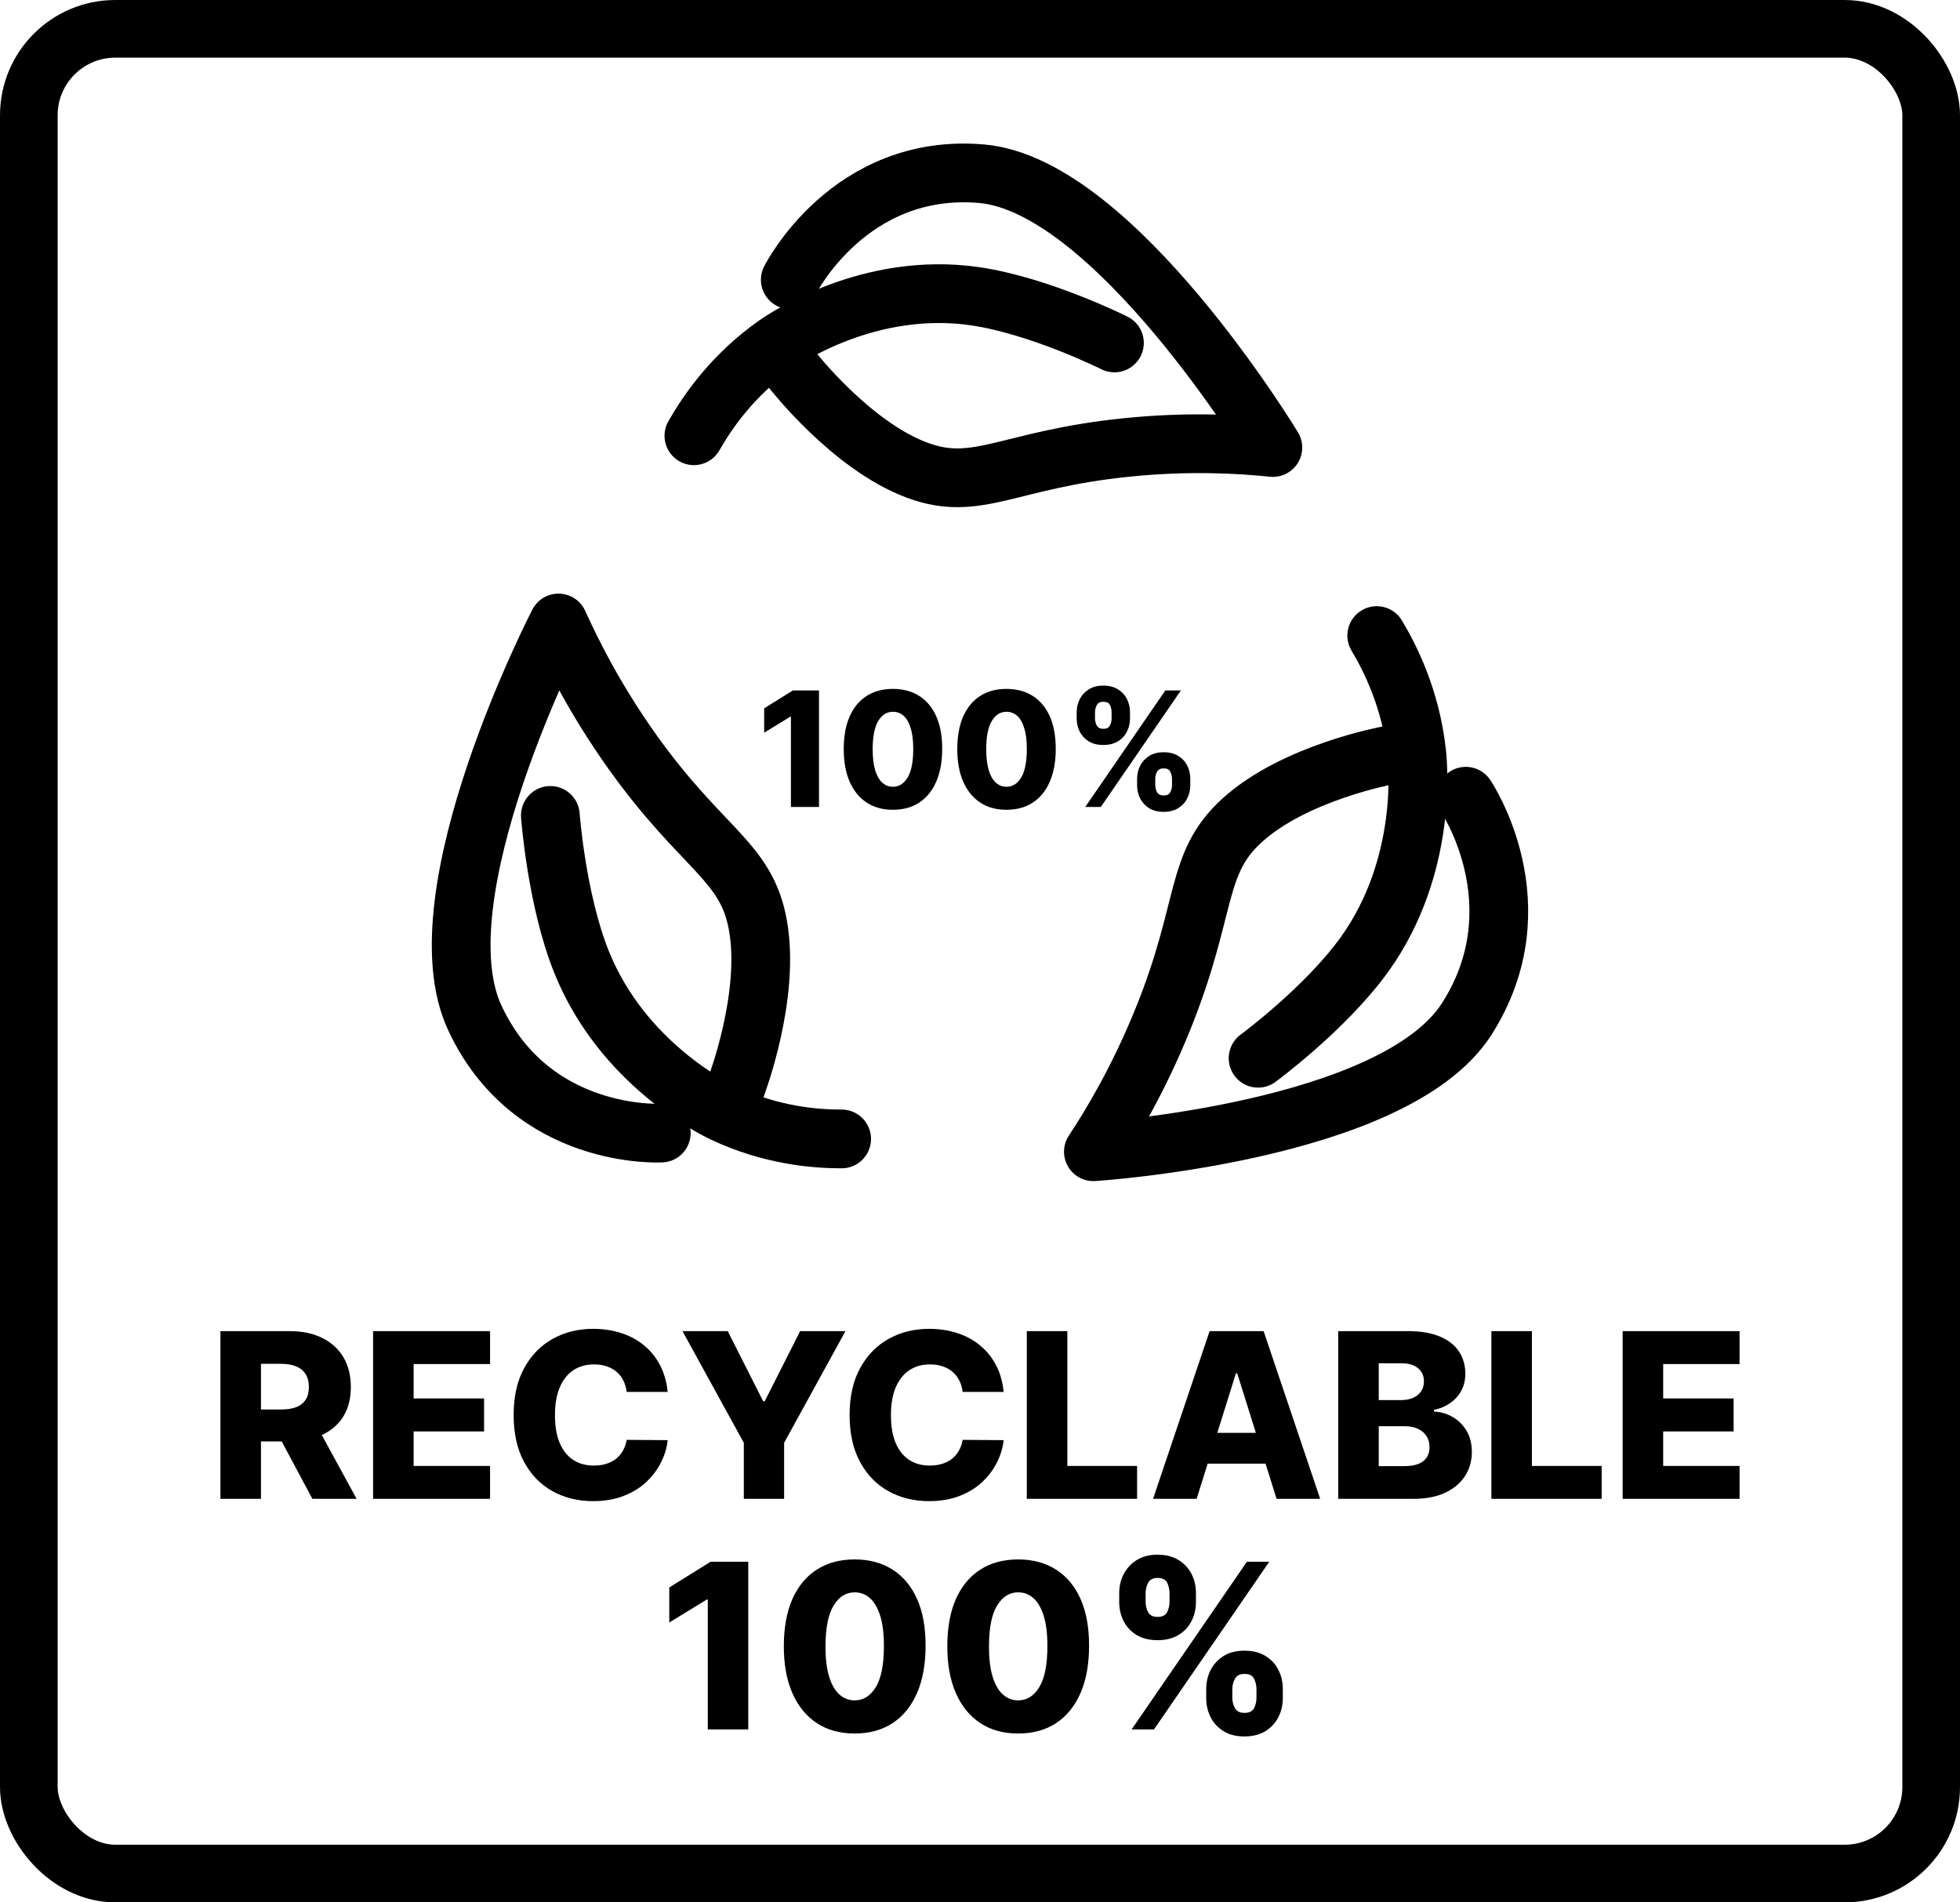 <svg xmlns="http://www.w3.org/2000/svg" fill="none" viewBox="0 0 34 33" height="33" width="34">
<path fill="black" d="M3.824 26V23.091H5.025C5.243 23.091 5.431 23.13 5.589 23.209C5.748 23.287 5.871 23.398 5.957 23.544C6.043 23.689 6.086 23.861 6.086 24.06C6.086 24.261 6.042 24.433 5.954 24.574C5.866 24.714 5.741 24.821 5.579 24.895C5.417 24.968 5.226 25.004 5.004 25.004H4.244V24.45H4.873C4.979 24.45 5.068 24.437 5.139 24.409C5.211 24.381 5.265 24.338 5.302 24.281C5.339 24.224 5.358 24.15 5.358 24.06C5.358 23.97 5.339 23.895 5.302 23.837C5.265 23.777 5.211 23.733 5.139 23.703C5.067 23.673 4.979 23.658 4.873 23.658H4.527V26H3.824ZM5.461 24.671L6.186 26H5.419L4.709 24.671H5.461ZM6.472 26V23.091H8.501V23.662H7.175V24.259H8.397V24.831H7.175V25.429H8.501V26H6.472ZM11.582 24.145H10.871C10.862 24.072 10.842 24.006 10.813 23.947C10.784 23.889 10.745 23.838 10.697 23.797C10.648 23.755 10.591 23.724 10.525 23.702C10.459 23.679 10.387 23.668 10.307 23.668C10.166 23.668 10.045 23.702 9.942 23.771C9.841 23.84 9.763 23.94 9.708 24.071C9.654 24.202 9.627 24.36 9.627 24.546C9.627 24.739 9.654 24.901 9.709 25.031C9.765 25.161 9.843 25.259 9.944 25.325C10.045 25.391 10.165 25.423 10.303 25.423C10.381 25.423 10.451 25.413 10.515 25.393C10.579 25.374 10.636 25.345 10.684 25.307C10.733 25.268 10.773 25.221 10.805 25.166C10.837 25.11 10.859 25.047 10.871 24.977L11.582 24.982C11.569 25.11 11.532 25.237 11.469 25.362C11.408 25.487 11.323 25.601 11.215 25.704C11.107 25.807 10.975 25.888 10.82 25.949C10.666 26.009 10.489 26.04 10.289 26.04C10.026 26.04 9.79 25.982 9.582 25.866C9.374 25.75 9.21 25.581 9.09 25.358C8.97 25.135 8.91 24.865 8.91 24.546C8.91 24.225 8.971 23.954 9.093 23.732C9.215 23.509 9.38 23.34 9.589 23.224C9.797 23.109 10.03 23.051 10.289 23.051C10.465 23.051 10.628 23.076 10.777 23.125C10.927 23.173 11.059 23.244 11.172 23.338C11.286 23.431 11.378 23.545 11.449 23.68C11.52 23.816 11.565 23.971 11.582 24.145ZM11.839 23.091H12.624L13.239 24.308H13.265L13.88 23.091H14.666L13.602 25.028V26H12.903V25.028L11.839 23.091ZM17.41 24.145H16.699C16.69 24.072 16.671 24.006 16.641 23.947C16.612 23.889 16.573 23.838 16.525 23.797C16.476 23.755 16.419 23.724 16.353 23.702C16.288 23.679 16.215 23.668 16.136 23.668C15.994 23.668 15.873 23.702 15.77 23.771C15.669 23.84 15.591 23.94 15.536 24.071C15.482 24.202 15.455 24.36 15.455 24.546C15.455 24.739 15.482 24.901 15.537 25.031C15.593 25.161 15.671 25.259 15.772 25.325C15.873 25.391 15.993 25.423 16.131 25.423C16.209 25.423 16.279 25.413 16.343 25.393C16.407 25.374 16.464 25.345 16.512 25.307C16.561 25.268 16.601 25.221 16.633 25.166C16.665 25.11 16.687 25.047 16.699 24.977L17.41 24.982C17.397 25.11 17.36 25.237 17.297 25.362C17.236 25.487 17.151 25.601 17.043 25.704C16.935 25.807 16.804 25.888 16.648 25.949C16.494 26.009 16.317 26.04 16.117 26.04C15.854 26.04 15.618 25.982 15.41 25.866C15.202 25.75 15.038 25.581 14.918 25.358C14.798 25.135 14.738 24.865 14.738 24.546C14.738 24.225 14.799 23.954 14.921 23.732C15.043 23.509 15.208 23.34 15.417 23.224C15.625 23.109 15.858 23.051 16.117 23.051C16.293 23.051 16.456 23.076 16.606 23.125C16.755 23.173 16.887 23.244 17 23.338C17.114 23.431 17.206 23.545 17.277 23.68C17.349 23.816 17.393 23.971 17.41 24.145ZM17.812 26V23.091H18.515V25.429H19.725V26H17.812ZM20.758 26H20.002L20.983 23.091H21.92L22.901 26H22.145L21.462 23.824H21.439L20.758 26ZM20.657 24.855H22.236V25.389H20.657V24.855ZM23.214 26V23.091H24.427C24.645 23.091 24.828 23.122 24.974 23.183C25.122 23.245 25.233 23.331 25.307 23.442C25.381 23.553 25.419 23.681 25.419 23.827C25.419 23.938 25.396 24.037 25.349 24.124C25.303 24.21 25.239 24.281 25.157 24.338C25.076 24.395 24.982 24.435 24.875 24.457V24.486C24.992 24.491 25.101 24.523 25.2 24.581C25.3 24.639 25.381 24.719 25.442 24.822C25.502 24.925 25.532 25.046 25.532 25.186C25.532 25.342 25.493 25.482 25.413 25.605C25.334 25.727 25.219 25.824 25.068 25.895C24.917 25.965 24.735 26 24.52 26H23.214ZM23.917 25.433H24.352C24.505 25.433 24.617 25.404 24.689 25.347C24.762 25.289 24.798 25.208 24.798 25.105C24.798 25.03 24.781 24.966 24.746 24.912C24.71 24.857 24.661 24.815 24.596 24.785C24.532 24.755 24.455 24.74 24.365 24.74H23.917V25.433ZM23.917 24.287H24.307C24.383 24.287 24.451 24.274 24.511 24.249C24.571 24.223 24.617 24.186 24.65 24.138C24.684 24.09 24.701 24.031 24.701 23.963C24.701 23.866 24.667 23.789 24.598 23.733C24.529 23.677 24.435 23.649 24.318 23.649H23.917V24.287ZM25.871 26V23.091H26.574V25.429H27.784V26H25.871ZM28.148 26V23.091H30.176V23.662H28.851V24.259H30.073V24.831H28.851V25.429H30.176V26H28.148Z"></path>
<rect stroke="black" rx="1.5" height="32" width="33" y="0.5" x="0.5"></rect>
<path fill="black" d="M12.98 27.091V30H12.278V27.747H12.261L11.61 28.145V27.537L12.328 27.091H12.98ZM14.826 30.071C14.572 30.071 14.353 30.011 14.17 29.891C13.986 29.769 13.844 29.596 13.745 29.369C13.645 29.142 13.596 28.869 13.597 28.55C13.598 28.231 13.648 27.96 13.746 27.737C13.846 27.514 13.987 27.344 14.17 27.227C14.353 27.11 14.572 27.051 14.826 27.051C15.08 27.051 15.298 27.11 15.482 27.227C15.667 27.344 15.809 27.514 15.908 27.737C16.008 27.961 16.057 28.232 16.056 28.55C16.056 28.87 16.006 29.143 15.907 29.371C15.807 29.598 15.666 29.772 15.482 29.892C15.299 30.011 15.081 30.071 14.826 30.071ZM14.826 29.496C14.977 29.496 15.1 29.419 15.194 29.264C15.287 29.109 15.334 28.871 15.333 28.55C15.333 28.34 15.312 28.166 15.269 28.03C15.226 27.892 15.167 27.79 15.091 27.723C15.016 27.656 14.927 27.622 14.826 27.622C14.675 27.622 14.554 27.698 14.461 27.851C14.368 28.002 14.321 28.235 14.32 28.55C14.319 28.763 14.339 28.939 14.381 29.079C14.424 29.22 14.483 29.324 14.56 29.393C14.637 29.462 14.725 29.496 14.826 29.496ZM17.662 30.071C17.408 30.071 17.189 30.011 17.006 29.891C16.822 29.769 16.68 29.596 16.581 29.369C16.481 29.142 16.432 28.869 16.433 28.55C16.434 28.231 16.484 27.96 16.582 27.737C16.682 27.514 16.823 27.344 17.006 27.227C17.189 27.11 17.408 27.051 17.662 27.051C17.916 27.051 18.134 27.11 18.318 27.227C18.503 27.344 18.645 27.514 18.744 27.737C18.844 27.961 18.893 28.232 18.892 28.55C18.892 28.87 18.842 29.143 18.743 29.371C18.643 29.598 18.502 29.772 18.318 29.892C18.135 30.011 17.916 30.071 17.662 30.071ZM17.662 29.496C17.813 29.496 17.936 29.419 18.03 29.264C18.123 29.109 18.17 28.871 18.169 28.55C18.169 28.34 18.148 28.166 18.105 28.03C18.062 27.892 18.003 27.79 17.927 27.723C17.852 27.656 17.763 27.622 17.662 27.622C17.511 27.622 17.39 27.698 17.297 27.851C17.204 28.002 17.157 28.235 17.156 28.55C17.155 28.763 17.175 28.939 17.217 29.079C17.26 29.22 17.319 29.324 17.396 29.393C17.473 29.462 17.561 29.496 17.662 29.496ZM20.924 29.454V29.301C20.924 29.182 20.949 29.072 21 28.97C21.053 28.869 21.128 28.787 21.226 28.726C21.325 28.664 21.445 28.634 21.587 28.634C21.732 28.634 21.854 28.664 21.952 28.726C22.052 28.787 22.127 28.867 22.177 28.969C22.228 29.069 22.253 29.18 22.253 29.301V29.454C22.253 29.574 22.228 29.684 22.177 29.785C22.125 29.887 22.05 29.968 21.951 30.03C21.851 30.091 21.73 30.122 21.587 30.122C21.443 30.122 21.322 30.091 21.224 30.03C21.125 29.968 21.05 29.887 20.999 29.785C20.949 29.684 20.924 29.574 20.924 29.454ZM21.377 29.301V29.454C21.377 29.515 21.392 29.573 21.421 29.629C21.451 29.685 21.507 29.713 21.587 29.713C21.67 29.713 21.725 29.686 21.753 29.632C21.782 29.577 21.796 29.518 21.796 29.454V29.301C21.796 29.238 21.782 29.178 21.755 29.122C21.728 29.065 21.672 29.037 21.587 29.037C21.508 29.037 21.453 29.065 21.422 29.122C21.392 29.178 21.377 29.238 21.377 29.301ZM19.415 27.79V27.636C19.415 27.515 19.441 27.404 19.493 27.304C19.547 27.203 19.622 27.122 19.721 27.061C19.819 27 19.939 26.969 20.079 26.969C20.224 26.969 20.345 27 20.444 27.061C20.543 27.122 20.618 27.203 20.67 27.304C20.721 27.404 20.746 27.515 20.746 27.636V27.79C20.746 27.911 20.72 28.022 20.668 28.122C20.617 28.223 20.542 28.303 20.442 28.362C20.343 28.422 20.222 28.452 20.079 28.452C19.936 28.452 19.814 28.421 19.715 28.361C19.616 28.3 19.542 28.22 19.491 28.119C19.44 28.019 19.415 27.909 19.415 27.79ZM19.873 27.636V27.79C19.873 27.853 19.887 27.912 19.917 27.967C19.947 28.021 20.001 28.048 20.079 28.048C20.162 28.048 20.217 28.021 20.245 27.967C20.273 27.912 20.288 27.853 20.288 27.79V27.636C20.288 27.573 20.274 27.513 20.248 27.457C20.221 27.401 20.165 27.372 20.079 27.372C19.999 27.372 19.945 27.401 19.915 27.459C19.887 27.517 19.873 27.576 19.873 27.636ZM19.63 30L21.63 27.091H22.018L20.018 30H19.63Z"></path>
<path fill="black" d="M14.207 11.977V13.998H13.72V12.433H13.708L13.256 12.71V12.287L13.754 11.977H14.207ZM15.49 14.047C15.313 14.047 15.161 14.006 15.034 13.922C14.906 13.838 14.808 13.717 14.739 13.56C14.67 13.402 14.636 13.212 14.636 12.991C14.637 12.769 14.671 12.581 14.74 12.426C14.809 12.271 14.907 12.153 15.034 12.072C15.161 11.991 15.313 11.95 15.49 11.95C15.666 11.95 15.818 11.991 15.945 12.072C16.074 12.153 16.172 12.271 16.241 12.426C16.311 12.582 16.345 12.77 16.344 12.991C16.344 13.213 16.309 13.403 16.24 13.561C16.171 13.719 16.073 13.839 15.945 13.923C15.819 14.006 15.666 14.047 15.49 14.047ZM15.49 13.648C15.595 13.648 15.68 13.594 15.745 13.487C15.81 13.379 15.842 13.214 15.842 12.991C15.842 12.845 15.827 12.724 15.797 12.63C15.768 12.534 15.727 12.463 15.674 12.416C15.621 12.37 15.56 12.347 15.49 12.347C15.385 12.347 15.3 12.399 15.236 12.505C15.172 12.611 15.139 12.772 15.138 12.991C15.138 13.139 15.152 13.261 15.181 13.359C15.21 13.456 15.252 13.529 15.305 13.577C15.358 13.624 15.42 13.648 15.49 13.648ZM17.459 14.047C17.283 14.047 17.131 14.006 17.004 13.922C16.876 13.838 16.778 13.717 16.709 13.56C16.64 13.402 16.605 13.212 16.606 12.991C16.607 12.769 16.641 12.581 16.709 12.426C16.779 12.271 16.877 12.153 17.004 12.072C17.131 11.991 17.283 11.95 17.459 11.95C17.636 11.95 17.788 11.991 17.915 12.072C18.043 12.153 18.142 12.271 18.211 12.426C18.28 12.582 18.314 12.77 18.314 12.991C18.314 13.213 18.279 13.403 18.21 13.561C18.141 13.719 18.043 13.839 17.915 13.923C17.788 14.006 17.636 14.047 17.459 14.047ZM17.459 13.648C17.565 13.648 17.65 13.594 17.715 13.487C17.78 13.379 17.812 13.214 17.812 12.991C17.812 12.845 17.797 12.724 17.767 12.63C17.738 12.534 17.697 12.463 17.644 12.416C17.591 12.37 17.53 12.347 17.459 12.347C17.355 12.347 17.27 12.399 17.206 12.505C17.141 12.611 17.109 12.772 17.108 12.991C17.108 13.139 17.122 13.261 17.151 13.359C17.18 13.456 17.222 13.529 17.275 13.577C17.328 13.624 17.39 13.648 17.459 13.648ZM19.725 13.619V13.513C19.725 13.43 19.743 13.353 19.778 13.283C19.814 13.212 19.867 13.156 19.935 13.113C20.004 13.07 20.087 13.049 20.186 13.049C20.287 13.049 20.371 13.07 20.439 13.113C20.508 13.155 20.56 13.211 20.595 13.282C20.631 13.351 20.648 13.428 20.648 13.513V13.619C20.648 13.702 20.631 13.779 20.595 13.849C20.56 13.919 20.508 13.976 20.438 14.019C20.369 14.062 20.285 14.083 20.186 14.083C20.086 14.083 20.002 14.062 19.933 14.019C19.865 13.976 19.813 13.919 19.777 13.849C19.742 13.779 19.725 13.702 19.725 13.619ZM20.04 13.513V13.619C20.04 13.661 20.05 13.702 20.07 13.741C20.091 13.779 20.13 13.799 20.186 13.799C20.243 13.799 20.282 13.78 20.301 13.742C20.321 13.704 20.331 13.663 20.331 13.619V13.513C20.331 13.469 20.321 13.427 20.302 13.388C20.284 13.349 20.245 13.329 20.186 13.329C20.131 13.329 20.092 13.349 20.071 13.388C20.05 13.427 20.04 13.469 20.04 13.513ZM18.677 12.463V12.356C18.677 12.272 18.695 12.195 18.732 12.126C18.768 12.055 18.821 11.999 18.889 11.957C18.958 11.914 19.041 11.893 19.138 11.893C19.239 11.893 19.323 11.914 19.392 11.957C19.461 11.999 19.513 12.055 19.549 12.126C19.584 12.195 19.602 12.272 19.602 12.356V12.463C19.602 12.547 19.584 12.624 19.547 12.694C19.512 12.764 19.46 12.819 19.391 12.861C19.322 12.902 19.237 12.923 19.138 12.923C19.039 12.923 18.954 12.902 18.886 12.86C18.817 12.817 18.765 12.761 18.73 12.692C18.695 12.622 18.677 12.546 18.677 12.463ZM18.995 12.356V12.463C18.995 12.507 19.005 12.548 19.026 12.586C19.047 12.624 19.084 12.643 19.138 12.643C19.196 12.643 19.234 12.624 19.253 12.586C19.273 12.548 19.283 12.507 19.283 12.463V12.356C19.283 12.312 19.274 12.271 19.256 12.232C19.237 12.193 19.198 12.173 19.138 12.173C19.083 12.173 19.045 12.193 19.025 12.233C19.005 12.273 18.995 12.314 18.995 12.356ZM18.826 13.998L20.215 11.977H20.485L19.096 13.998H18.826Z"></path>
<path stroke-linejoin="round" stroke-linecap="round" stroke-width="1.019" stroke="black" d="M13.709 4.853C13.709 4.853 14.734 2.812 17.033 3.014C19.332 3.22 22.08 7.763 22.08 7.763C21.52 7.705 20.625 7.65 19.533 7.763C17.485 7.972 16.949 8.544 15.911 8.157C14.758 7.729 13.736 6.407 13.736 6.407"></path>
<path stroke-linejoin="round" stroke-linecap="round" stroke-width="1.019" stroke="black" d="M12.037 7.559C12.262 7.165 12.697 6.514 13.461 5.977C13.605 5.877 15.07 4.874 16.909 5.138C18.039 5.302 19.332 5.949 19.332 5.949"></path>
<path stroke-linejoin="round" stroke-linecap="round" stroke-width="1.019" stroke="black" d="M25.427 13.812C25.427 13.812 26.704 15.699 25.444 17.675C24.184 19.647 18.967 19.979 18.967 19.979C19.282 19.503 19.751 18.719 20.17 17.685C20.957 15.74 20.716 14.99 21.54 14.237C22.452 13.401 24.074 13.104 24.074 13.104"></path>
<path stroke-linejoin="round" stroke-linecap="round" stroke-width="1.019" stroke="black" d="M23.882 11.025C24.113 11.412 24.471 12.114 24.575 13.056C24.596 13.231 24.77 15.025 23.671 16.555C22.994 17.497 21.824 18.357 21.824 18.357"></path>
<path stroke-linejoin="round" stroke-linecap="round" stroke-width="1.019" stroke="black" d="M11.471 19.655C11.471 19.655 9.229 19.785 8.237 17.658C7.245 15.532 9.688 10.807 9.688 10.807C9.922 11.327 10.331 12.146 10.978 13.053C12.194 14.751 12.945 14.933 13.146 16.042C13.371 17.275 12.771 18.843 12.771 18.843"></path>
<path stroke-linejoin="round" stroke-linecap="round" stroke-width="1.019" stroke="black" d="M14.6 19.757C14.155 19.757 13.384 19.702 12.543 19.305C12.385 19.229 10.797 18.445 10.09 16.692C9.654 15.614 9.547 14.145 9.547 14.145"></path>
</svg>
